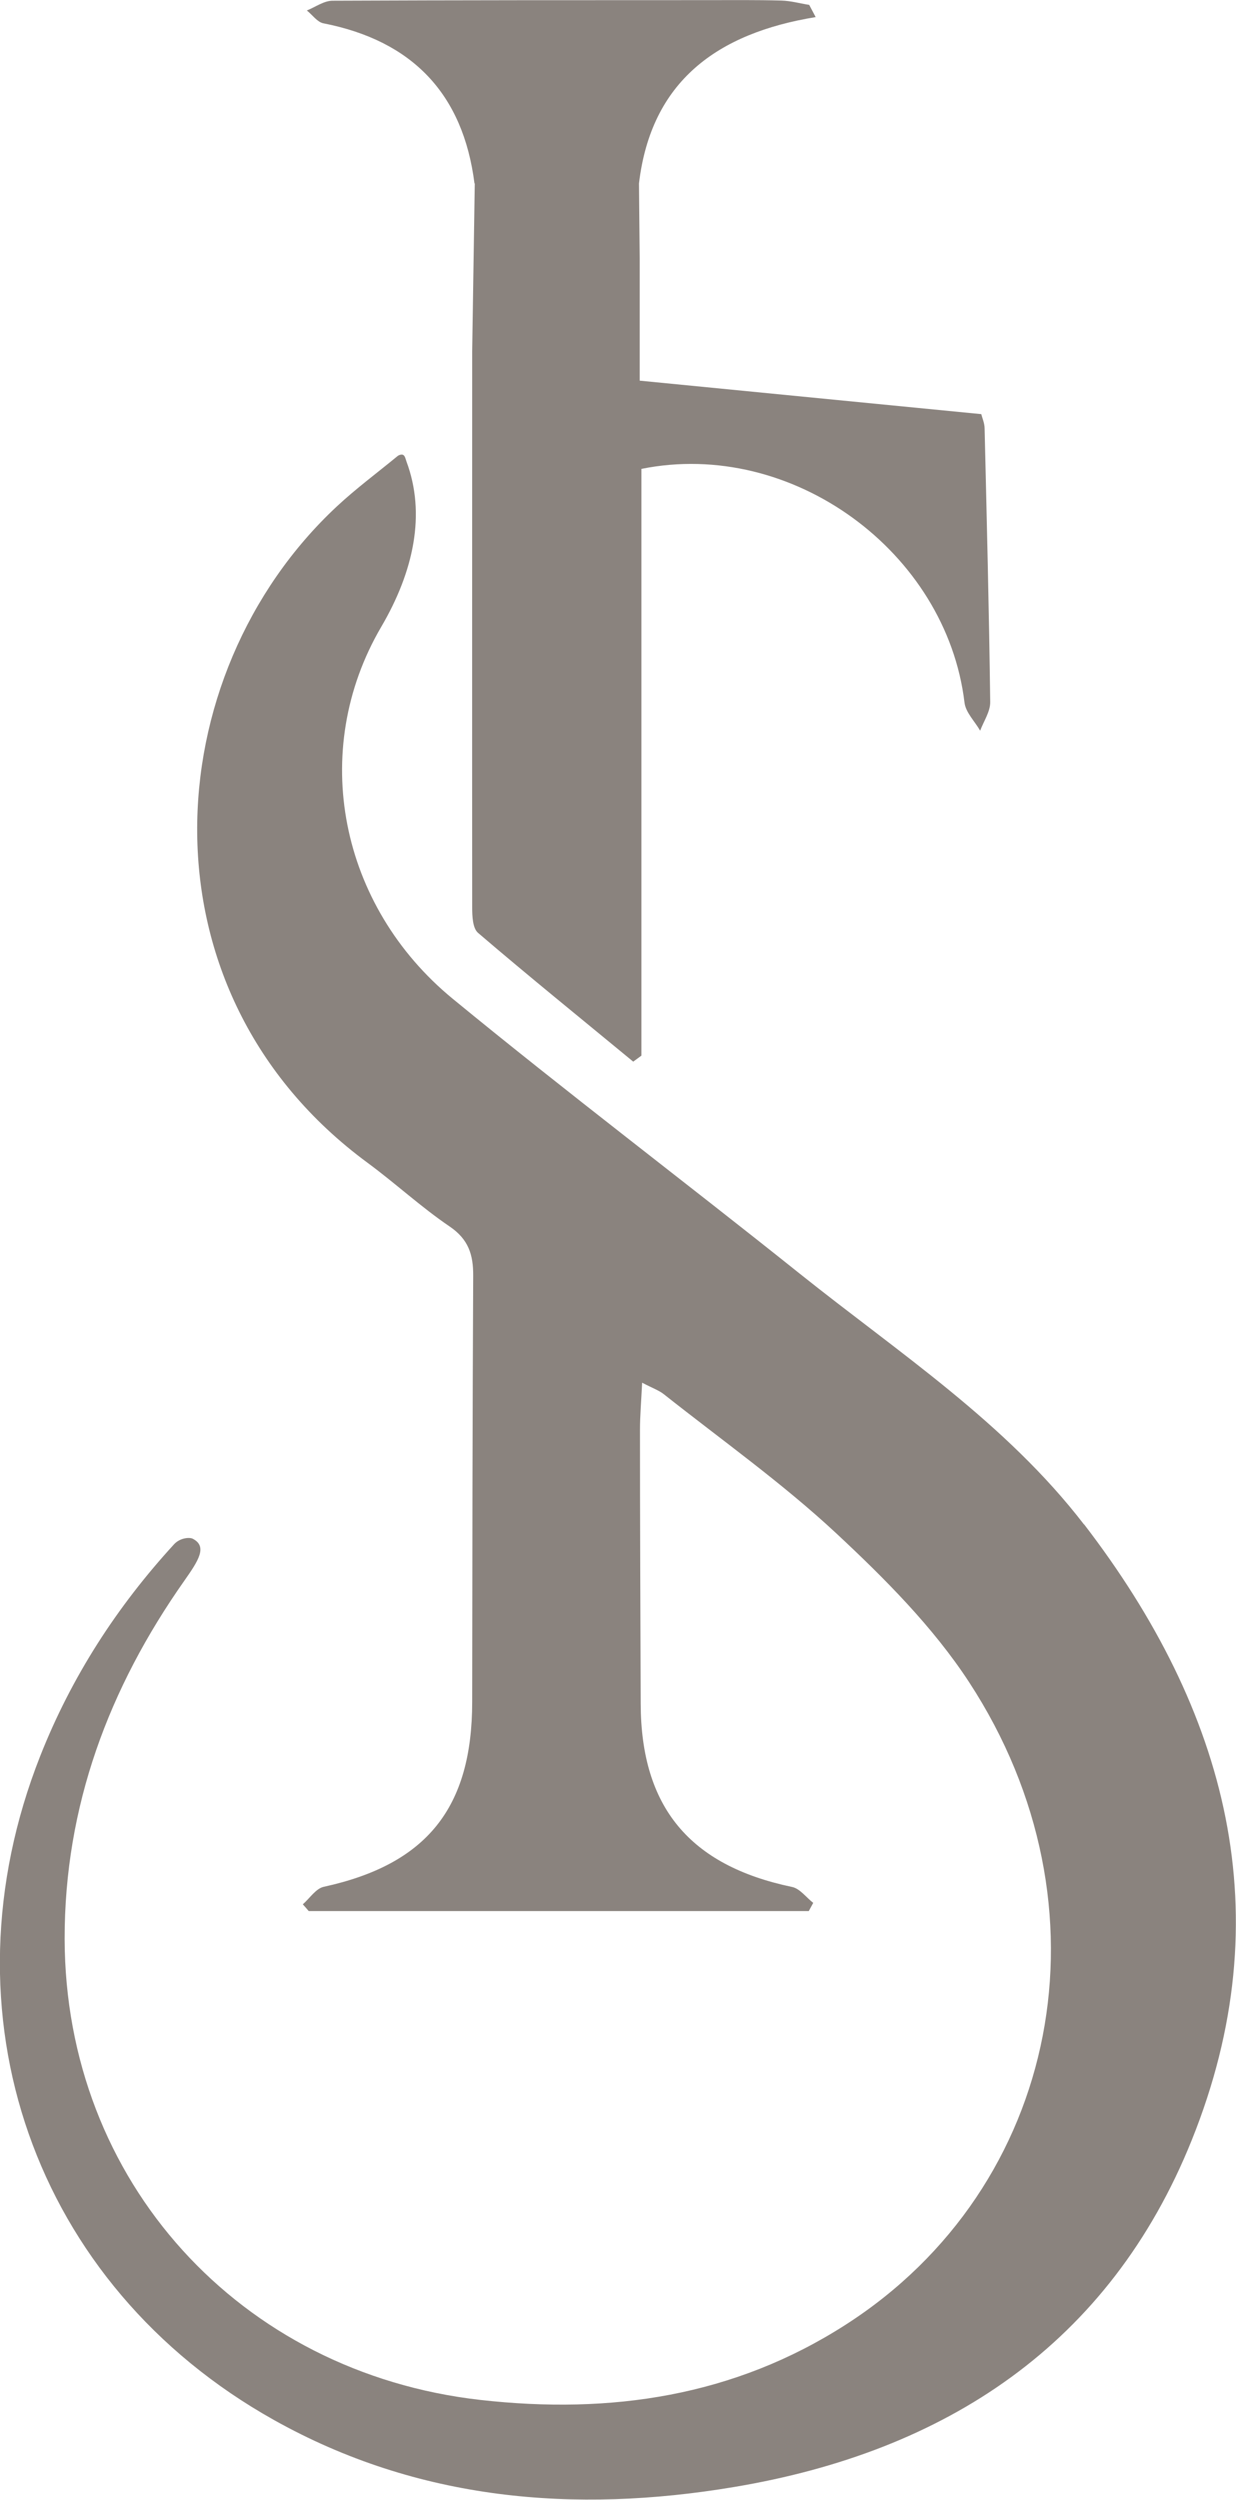 <?xml version="1.0" encoding="UTF-8"?><svg id="uuid-3252a091-441f-42b9-a508-d8cfbcc49edc" xmlns="http://www.w3.org/2000/svg" viewBox="0 0 86.04 173.97"><g id="uuid-ef6be3e2-cf1d-40e0-91fe-6e41e02090c7"><g id="uuid-e97ba569-4209-47e3-beb1-d27ebb089dfd"><path d="m75.47,106.1c-5.46-7.1-12.91-11.96-19.79-17.46-8.03-6.42-16.23-12.62-24.17-19.14-7.85-6.45-10.04-17.22-4.97-25.88,2.27-3.87,3.11-7.86,1.76-11.49-.06-.16-.1-.42-.25-.48-.1-.04-.27,0-.39.1-1.41,1.16-2.88,2.25-4.21,3.49-12.58,11.72-14.06,33.76,2.14,45.68,1.94,1.43,3.72,3.08,5.71,4.43,1.31.89,1.65,1.96,1.64,3.43-.05,9.88-.06,19.77-.07,29.65,0,7.38-3.17,11.31-10.33,12.87-.55.12-.98.8-1.46,1.22.14.16.28.31.41.47h34.81c.1-.19.21-.38.31-.57-.49-.38-.93-1-1.48-1.11-7.12-1.49-10.51-5.56-10.53-12.75-.02-6.35-.05-12.69-.05-19.04,0-1.01.09-2.02.15-3.3.72.38,1.17.53,1.52.81,4.03,3.19,8.24,6.18,11.99,9.67,3.38,3.15,6.74,6.52,9.25,10.36,10.19,15.59,6.34,35.14-8.6,44.72-7.76,4.98-16.34,6.25-25.41,5.23-16.76-1.89-28.92-15.22-28.95-32.09-.01-9.21,3.07-17.45,8.34-24.93.97-1.38,1.62-2.37.58-2.91-.21-.11-.86-.08-1.29.37-3.99,4.35-7.15,9.23-9.33,14.75-7.06,17.89-.5,36.81,16.26,46.2,10.03,5.62,20.94,6.53,32.03,4.67,14.74-2.46,26.15-9.92,31.87-24.14,6.3-15.65,2.47-29.89-7.5-42.86Z" fill="#8a837e" stroke-width="0"/><path d="m33.05,12.76h0l-.18,11.67h0c0,12.9-.01,25.8,0,38.71,0,.61.03,1.46.41,1.78,3.55,3.04,7.19,5.98,10.8,8.96.19-.14.38-.28.57-.42v-40.83c10.49-2.12,21.23,5.78,22.49,16.26.08.69.72,1.31,1.09,1.96.25-.67.71-1.33.7-2-.08-6.34-.24-12.69-.39-19.03,0-.37-.17-.74-.23-1-7.95-.78-15.74-1.54-23.78-2.33v-8.53l-.05-5.19h0c.84-7.11,5.44-10.46,12.3-11.58-.15-.28-.3-.57-.45-.85-.64-.1-1.27-.28-1.92-.3-1.76-.05-3.53-.03-5.29-.03-8.66,0-17.31,0-25.97.04-.6,0-1.19.44-1.79.68.38.3.72.8,1.14.89,6.2,1.21,9.74,4.91,10.53,11.15Z" fill="#8a837e" stroke-width="0"/></g></g></svg>